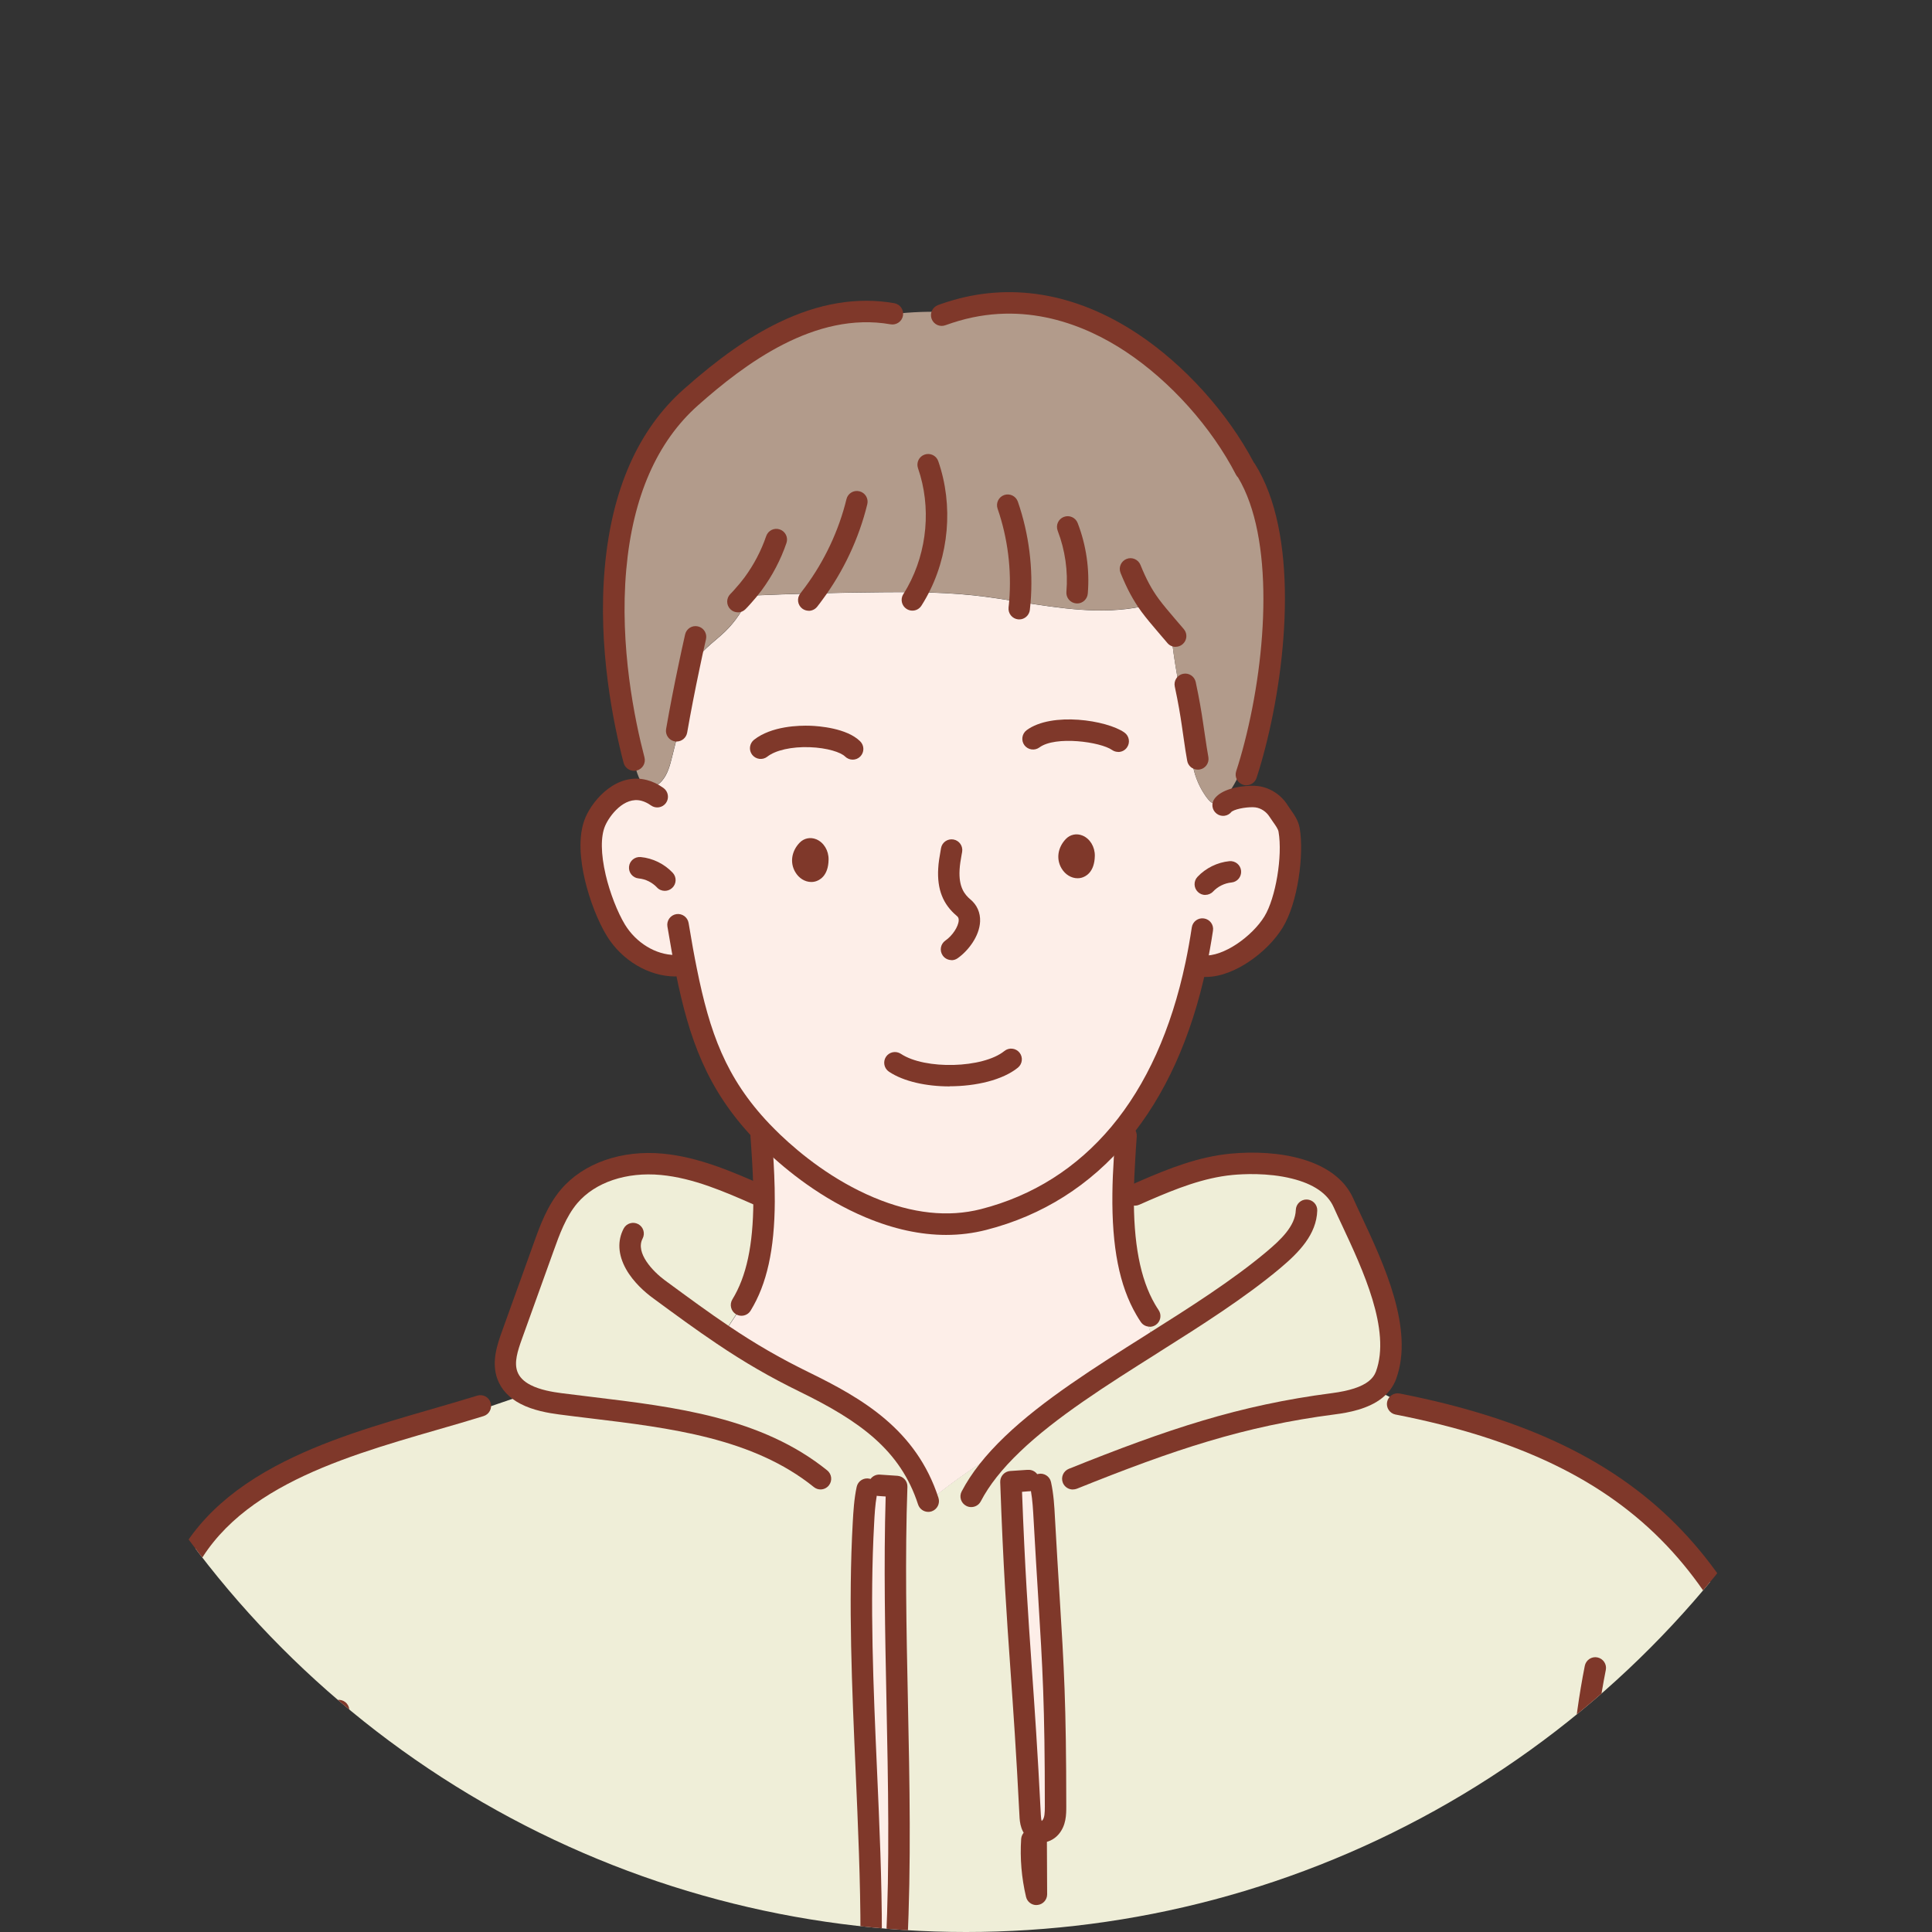 <?xml version="1.0" encoding="UTF-8"?>
<svg id="_レイヤー_2" data-name="レイヤー 2" xmlns="http://www.w3.org/2000/svg" xmlns:xlink="http://www.w3.org/1999/xlink" viewBox="0 0 310 310">
  <rect x="0" y="0" width="310" height="310" fill="#333333" stroke="none"/>
  <defs>
    <clipPath id="clippath">
      <circle cx="155" cy="155" r="155" style="fill: none;"/>
    </clipPath>
  </defs>
  <g id="_レイヤー_1-2" data-name="レイヤー 1">
    <g style="clip-path: url(#clippath);">
      <g>
        <g>
          <path d="M191.31,116.11c.21,1.39.38,2.65.6,4.03l-.71.11c-.08,2.78.81,5.57,2.48,7.79.36.47.83.96,1.42.99.37.02.68-.14.96-.37l.76.05c1.25-.76,3.64-1.01,4.84-.86,1.43.18,2.74,1.07,3.5,2.29.6.96,1.49,1.91,1.68,3.03.7,4.07-.34,11.26-2.5,14.79-2.16,3.52-7.29,7.42-11.41,7.08l-1.03-.22c-2.54,11.96-6.94,20.74-12.25,27.09-6.49,7.75-14.34,11.89-21.83,13.81-12.19,3.11-25.19-4.14-33.79-12.34-.64-.61-1.25-1.22-1.83-1.83-7.04-7.41-9.89-14.93-12.07-25.72-.66-.13-1.29-.43-1.82-.85-3.81-.03-7.46-2.42-9.47-5.7-2.41-3.94-5.29-12.81-3.3-17.44,1.06-2.45,4.11-5.96,7.83-4.99l.21-.72c.88.47,1.98-.07,2.63-.83.93-1.07,1.3-2.5,1.64-3.88.34-1.36.67-2.71,1.02-4.07l-.28-.07c.6-3.43,1.26-6.86,1.99-10.28l.44.09c1.01-2.43,3.43-3.92,5.33-5.75,1.67-1.62,2.99-3.6,3.86-5.76,3.46-.15,6.92-.27,10.38-.36,3.65-.1,7.31-.16,10.97-.19,1.86-.02,3.72-.02,5.57,0,3.03.05,6.06.18,9.07.5,2.48.27,4.97.66,7.46,1.06,6.51,1.02,13.03,2.05,19.43.76.46-.09.96-.18,1.45-.21.93,1.25,1.97,2.45,3.32,4.03.54,5.08,1.44,10.11,2.71,15.06l.75-.11ZM173.96,137.31c.02-1.28-1.1-2.12-1.69-1.51-2.33,2.42,1.62,5.42,1.69,1.51ZM131.23,137.91c.02-1.28-1.09-2.12-1.68-1.51-2.33,2.42,1.62,5.42,1.68,1.51Z" style="fill: #fdeee8;"/>
          <path d="M140.34,313.47c.54.89,1.79,1.43,2.64.84.73-.5.84-1.5.89-2.38,1.21-23.95-.83-49.45.02-73.42-.94-.07-1.88-.13-2.82-.19l-1.93.62c-.39,1.77-.5,3.6-.6,5.41-1.2,21.51,1.25,44.57,1.25,66.11,0,1.03.02,2.13.55,3ZM166.38,293.78c.73.36,1.61.06,2.16-.56.82-.94.83-2.21.83-3.4,0-21.54-.61-24.72-1.81-46.23-.1-1.81-.21-3.64-.6-5.41l-1.92-.62c-.94.06-1.89.12-2.83.19.85,23.97,1.88,29.59,3.09,53.54.05.96.18,2.05,1.08,2.49ZM220.7,222.95l.03.03c1.74.93,3.52,1.83,5.31,2.67,39.47,8.22,55.31,28.1,64.33,68.73,7,31.48,5.15,58.29,7.65,90.21l1.05.13c-.17,1.48-.31,2.97-.4,4.46H12.1c-.76-28.29,2-53.2,5.35-82.58,1.85-16.18,5.14-35.98,10.77-51.89,6.81-19.21,31.02-23.59,48.86-29.15l.6.45c2.22-.76,4.43-1.51,6.65-2.28-1.33-.69-2.41-1.67-2.93-3.09-.75-2.06,0-4.33.73-6.41,1.69-4.69,3.37-9.39,5.06-14.09,1.04-2.91,2.13-5.88,4.13-8.23,3.54-4.14,9.44-5.63,14.87-5.11,5.42.51,10.52,2.73,15.5,4.92l-.24.69c.37.14.76.26,1.14.37-.03,6.07-.81,12.01-3.62,16.6l.11.08c-.84,1.27-1.67,2.53-2.51,3.79l-.61.92c3.98,2.68,8.04,5.1,13.09,7.57,9.24,4.51,16.7,9.33,19.88,19.11l.05.06c4.19-3.46,8.69-6.54,13.43-9.2,6.04-5.8,14.45-11.06,22.82-16.35-.78-1.65-1.27-3.44-1.43-5.26-3.03-5.2-3.69-12.09-3.62-18.59,1.17-.24,2.35-.41,3.54-.51,4.46-1.93,9.03-3.73,13.86-4.19,5.7-.54,15.24.15,17.94,6.15,3.31,7.36,9.9,19.34,6.85,27.69-.34.95-.94,1.7-1.69,2.29Z" style="fill: #efeed8;"/>
          <path d="M180.21,191.53c-.08,6.51.59,13.39,3.62,18.59.16,1.82.65,3.61,1.43,5.26-8.37,5.28-16.78,10.55-22.82,16.35-4.74,2.66-9.24,5.74-13.43,9.2l-.05-.06c-3.17-9.78-10.64-14.6-19.88-19.11-5.05-2.47-9.11-4.89-13.09-7.57l.61-.92c.83-1.26,1.67-2.52,2.51-3.79l-.11-.08c2.81-4.59,3.59-10.53,3.62-16.6.02-2.64-.11-5.3-.28-7.87-.04-.57-.08-1.13-.11-1.69-.02-.57-.03-1.14-.02-1.71.58.6,1.19,1.22,1.83,1.83,8.6,8.2,21.61,15.45,33.79,12.34,7.49-1.92,15.34-6.06,21.83-13.81-.04,1.23-.08,2.46-.12,3.69,0,.09,0,.19-.02.28h.92c-.11,1.82-.2,3.72-.22,5.67Z" style="fill: #fdeee8;"/>
          <path d="M169.37,289.82c0,1.19-.02,2.46-.83,3.4-.54.62-1.42.92-2.16.56-.9-.44-1.03-1.54-1.08-2.49-1.21-23.95-2.24-29.57-3.09-53.54.94-.07,1.89-.13,2.83-.19l1.92.62c.39,1.77.5,3.6.6,5.41,1.2,21.51,1.8,24.69,1.81,46.23Z" style="fill: #fdeee8;"/>
          <path d="M143.89,238.51c-.85,23.97,1.19,49.46-.02,73.42-.05.88-.16,1.88-.89,2.38-.85.59-2.1.05-2.64-.84-.54-.88-.55-1.97-.55-3,0-21.54-2.45-44.6-1.25-66.11.1-1.81.21-3.64.6-5.41l1.93-.62c.94.06,1.88.12,2.82.19Z" style="fill: #fdeee8;"/>
          <path d="M191.91,120.13c-.21-1.38-.38-2.64-.6-4.03l-.75.11c-1.26-4.95-2.17-9.98-2.71-15.06-.06-.49-.11-.98-.15-1.47-.05-.56-.11-1.14-.41-1.62-.56-.89-1.64-1.04-2.76-.94-.5.04-.99.12-1.45.21-6.41,1.29-12.92.27-19.43-.76-2.49-.4-4.98-.79-7.46-1.06-3.01-.32-6.04-.45-9.07-.5-1.86-.03-3.72-.02-5.57,0-3.66.03-7.32.09-10.97.19-3.46.09-6.93.21-10.38.36.24-.61.46-1.24.63-1.87-.5.66-1.02,1.3-1.58,1.91.31-.02.63-.03.95-.04-.87,2.16-2.19,4.14-3.86,5.76-1.9,1.83-4.32,3.32-5.33,5.75l-.44-.09c-.73,3.42-1.39,6.84-1.99,10.28l.28.07c-.34,1.36-.68,2.71-1.02,4.07-.34,1.38-.72,2.81-1.64,3.88-.65.76-1.75,1.29-2.63.83-.51-.27-.81-.81-1.05-1.34-.38-.89-.65-1.84-.77-2.81h-.03c-4.72-18-6.25-44.59,9.12-58.23,8.81-7.82,20.02-15.57,32.33-13.39v.05c3.06-.31,6.14-.5,9.15-.24,21.7-7.1,40.51,11.61,47.53,25.23l.05-.02c6.77,10.72,4.91,30.81,1.46,44.2l-.65-.17c-.82,3.02-2.16,5.89-3.95,8.46-.2.28-.43.57-.7.8-.28.24-.6.39-.96.37-.6-.02-1.06-.51-1.42-.99-1.67-2.22-2.56-5.02-2.48-7.79l.71-.11Z" style="fill: #b29b8b;"/>
        </g>
        <g>
          <path d="M130.17,141.52c-1,0-1.98-.59-2.57-1.6-.88-1.5-.6-3.35.71-4.71h0c.7-.72,1.72-.93,2.67-.54,1.2.5,2,1.81,1.97,3.27-.04,2.66-1.51,3.33-2.14,3.5-.21.06-.43.08-.64.08ZM130.57,138.2h0,0ZM129.54,136.4h0,0Z" style="fill: #7f382a;"/>
          <path d="M172.9,140.92c-1,0-1.99-.59-2.58-1.6-.88-1.5-.6-3.35.71-4.71.69-.72,1.72-.93,2.66-.54,1.2.49,2,1.8,1.98,3.26-.05,2.67-1.51,3.34-2.14,3.51-.21.06-.43.08-.64.08ZM173.3,137.59h0,0ZM172.27,135.8h0,0Z" style="fill: #7f382a;"/>
          <path d="M152.67,154.05c-.54,0-1.08-.26-1.41-.74-.54-.78-.35-1.85.43-2.39,1.14-.79,2.09-2.24,2.14-3.23.02-.38-.11-.57-.31-.73-2.22-1.86-3.17-4.27-2.98-7.6.05-.98.22-1.93.38-2.84l.07-.42c.16-.94,1.05-1.56,1.99-1.4.94.16,1.56,1.05,1.4,1.99l-.08.43c-.15.85-.29,1.65-.33,2.44-.16,2.78.8,3.97,1.75,4.77,1.05.87,1.6,2.13,1.54,3.52-.1,2.4-1.94,4.74-3.61,5.91-.3.21-.64.31-.98.31Z" style="fill: #7f382a;"/>
          <path d="M136.82,121.89c-.44,0-.88-.17-1.22-.5-.67-.67-2.84-1.4-5.7-1.5-2.86-.1-5.46.48-6.78,1.52-.75.59-1.83.45-2.42-.29-.59-.75-.45-1.83.29-2.42,2.83-2.22,7.26-2.31,9.03-2.25,1.34.05,5.87.37,8.01,2.51.67.67.67,1.76,0,2.43-.34.34-.78.5-1.22.5Z" style="fill: #7f382a;"/>
          <path d="M179.43,120.65c-.34,0-.69-.1-.99-.31-1.87-1.31-9.09-2.31-11.66-.41-.76.56-1.84.4-2.41-.36-.56-.76-.4-1.84.36-2.41,4.04-2.98,12.88-1.6,15.68.37.78.55.97,1.62.42,2.4-.33.48-.87.73-1.41.73Z" style="fill: #7f382a;"/>
          <path d="M151.82,198.15c-4.13,0-8.45-.94-12.91-2.81-7.06-2.96-12.64-7.48-16.07-10.75-.58-.55-1.18-1.15-1.88-1.88-7.56-7.96-10.4-16.07-12.52-26.57-.43-2.15-.86-4.53-1.35-7.48-.15-.94.48-1.82,1.42-1.98.94-.15,1.82.48,1.98,1.42.48,2.91.9,5.24,1.33,7.35,2.05,10.16,4.61,17.49,11.63,24.87.66.68,1.22,1.25,1.77,1.77,3.22,3.07,8.45,7.31,15.03,10.07,6.13,2.57,11.9,3.19,17.15,1.85,8.32-2.13,15.37-6.59,20.94-13.24,5.6-6.69,9.6-15.56,11.88-26.34.38-1.8.72-3.69,1.01-5.62.14-.94,1.02-1.59,1.96-1.44.94.14,1.59,1.02,1.44,1.96-.3,1.99-.65,3.95-1.05,5.82-2.41,11.34-6.65,20.7-12.61,27.83-6.05,7.22-13.69,12.06-22.73,14.37-2.08.53-4.22.8-6.42.8Z" style="fill: #7f382a;"/>
          <path d="M152.37,174.32c-3.69,0-7.35-.77-9.73-2.36-.79-.53-1-1.6-.48-2.39.53-.79,1.59-1,2.39-.48,3.87,2.58,13.18,2.33,16.61-.45.74-.6,1.82-.48,2.42.25.6.74.48,1.82-.25,2.42-2.44,1.98-6.72,2.99-10.96,2.99Z" style="fill: #7f382a;"/>
          <path d="M193.45,156.76c-.22,0-.44,0-.66-.03-.95-.08-1.65-.91-1.57-1.85.08-.95.9-1.65,1.85-1.57,3.24.26,7.86-3.09,9.81-6.26,1.82-2.97,2.94-9.71,2.27-13.59-.07-.44-.48-1.01-.87-1.56-.19-.27-.39-.56-.58-.85-.51-.81-1.37-1.38-2.26-1.5-.98-.12-2.94.15-3.73.63,0,0-.02,0-.02.01-.04.03-.07.05-.08.06-.58.74-1.64.88-2.39.31-.76-.57-.91-1.65-.34-2.41.27-.36.63-.67,1.07-.93,1.71-1.03,4.54-1.26,5.92-1.09,1.93.25,3.7,1.4,4.75,3.09.13.21.3.44.47.69.58.82,1.24,1.76,1.45,2.96.73,4.24-.28,11.97-2.73,15.97-1.24,2.02-3.23,4.03-5.49,5.52-1.69,1.12-4.21,2.4-6.88,2.4ZM197.62,130.21s0,0,0,0c0,0,0,0,0,0Z" style="fill: #7f382a;"/>
          <path d="M108.3,156.68c-4.24-.03-8.53-2.59-10.94-6.52-1.4-2.29-2.75-5.73-3.51-8.97-.68-2.9-1.22-7,.1-10.05,1.28-2.97,5.09-7.22,9.84-5.98.9.23,1.81.66,2.67,1.28.77.55.95,1.63.4,2.4-.55.77-1.63.95-2.4.4-.52-.37-1.04-.62-1.54-.75-2.78-.73-5.12,2.39-5.82,4.01-.74,1.71-.7,4.51.09,7.9.67,2.86,1.89,5.98,3.09,7.96,1.8,2.94,4.95,4.85,8.02,4.87.26,0,.48,0,.69-.02.95-.08,1.78.63,1.85,1.57.08.95-.63,1.78-1.57,1.85-.3.02-.61.04-.98.04Z" style="fill: #7f382a;"/>
          <path d="M106.67,142.94c-.46,0-.92-.18-1.25-.54-.77-.82-1.84-1.35-2.94-1.45-.95-.09-1.64-.93-1.55-1.88.09-.95.93-1.64,1.88-1.55,1.93.18,3.8,1.1,5.13,2.52.65.69.62,1.78-.08,2.43-.33.31-.75.47-1.18.47Z" style="fill: #7f382a;"/>
          <path d="M193.4,143.6c-.42,0-.84-.15-1.18-.47-.69-.65-.73-1.74-.08-2.43,1.32-1.41,3.19-2.33,5.12-2.52.94-.09,1.79.59,1.88,1.54.09.95-.59,1.79-1.54,1.88-1.12.11-2.19.64-2.95,1.45-.34.36-.8.54-1.25.54Z" style="fill: #7f382a;"/>
          <path d="M118.98,211.12c-.31,0-.62-.08-.9-.25-.81-.5-1.06-1.56-.57-2.37,2.26-3.69,3.33-8.68,3.37-15.71.02-2.83-.14-5.63-.28-7.75l-.11-1.67c-.03-.33-.05-.66-.07-.98v-.06c-.07-.95.65-1.77,1.6-1.83.94-.06,1.77.65,1.83,1.6v.06c.02.3.05.62.07.93,0,.01,0,.02,0,.03l.11,1.69c.14,2.18.3,5.06.29,8-.04,7.68-1.27,13.24-3.88,17.49-.32.53-.89.82-1.47.82Z" style="fill: #7f382a;"/>
          <path d="M12.1,390.91c-.93,0-1.69-.74-1.72-1.67-.78-29.01,2.2-55.14,5.36-82.81,1.66-14.55,4.9-35.43,10.86-52.27,2.79-7.86,8.53-14.04,17.57-18.89,7.73-4.15,16.56-6.7,25.1-9.17,2.55-.74,4.97-1.44,7.3-2.16.91-.28,1.87.22,2.15,1.13.28.91-.22,1.87-1.13,2.15-2.37.74-4.8,1.44-7.37,2.18-16.29,4.71-34.76,10.05-40.38,25.9-5.85,16.53-9.04,37.13-10.68,51.51-3.15,27.54-6.12,53.56-5.34,82.33.03.95-.72,1.74-1.67,1.77-.02,0-.03,0-.05,0Z" style="fill: #7f382a;"/>
          <path d="M59.78,389.79c-.91,0-1.67-.71-1.72-1.63-.31-6.07-.67-11.84-1.01-17.41-.8-12.92-1.55-25.12-1.55-37.85,0-17.38-.33-37.89-2.86-58.22-.12-.94.55-1.8,1.49-1.92.94-.12,1.8.55,1.92,1.49,2.56,20.51,2.89,41.16,2.89,58.65,0,12.62.75,24.77,1.54,37.64.34,5.58.7,11.36,1.02,17.45.05.95-.68,1.76-1.63,1.81-.03,0-.06,0-.09,0Z" style="fill: #7f382a;"/>
          <path d="M298.03,386.32c-.89,0-1.64-.68-1.71-1.59-.81-10.39-1.17-20.29-1.51-29.86-.72-20.06-1.4-39-6.1-60.12-4.73-21.31-11.01-35.42-20.34-45.74-9.73-10.76-23.29-17.65-42.66-21.68-.42-.09-.82-.17-1.23-.25l-.57-.11c-.93-.19-1.53-1.1-1.34-2.03.19-.93,1.1-1.53,2.03-1.34l.56.11c.43.08.85.17,1.27.26,20.11,4.19,34.25,11.41,44.5,22.74,9.76,10.79,16.28,25.38,21.15,47.3,4.76,21.42,5.45,40.52,6.17,60.74.34,9.53.7,19.39,1.51,29.71.07.95-.63,1.78-1.58,1.85-.05,0-.09,0-.14,0Z" style="fill: #7f382a;"/>
          <path d="M184.47,212.87c-.55,0-1.09-.26-1.42-.75-.25-.37-.5-.76-.72-1.15-2.72-4.67-3.94-10.85-3.84-19.46.02-1.81.1-3.69.23-5.75.07-1.11.15-2.31.25-3.66.07-.95.89-1.66,1.84-1.59.95.07,1.66.89,1.59,1.84-.1,1.34-.18,2.52-.24,3.63-.13,2.01-.2,3.83-.22,5.58-.09,7.85,1.01,13.64,3.38,17.71.19.33.38.63.58.93.54.79.33,1.86-.45,2.39-.3.2-.63.3-.97.3Z" style="fill: #7f382a;"/>
          <path d="M251.8,385.37c-.07,0-.14,0-.21-.01-.94-.12-1.61-.98-1.5-1.92,1.86-15.01,1.57-32.75,1.26-51.52-.37-22.64-.76-46.04,2.94-64.63.19-.93,1.09-1.54,2.02-1.35.93.19,1.54,1.09,1.35,2.02-3.63,18.23-3.25,41.44-2.88,63.9.31,18.9.61,36.75-1.29,52-.11.87-.85,1.51-1.7,1.51Z" style="fill: #7f382a;"/>
          <path d="M148.95,242.59c-.73,0-1.4-.46-1.64-1.19-2.83-8.73-9.37-13.4-19-18.1-4.76-2.33-8.86-4.7-13.29-7.69-3.26-2.19-6.49-4.55-10.37-7.41-1.05-.78-3-2.41-4.22-4.6-1.26-2.28-1.39-4.51-.36-6.47.44-.84,1.48-1.16,2.32-.72.84.44,1.16,1.48.72,2.32-1.21,2.31,1.68,5.3,3.57,6.7,3.85,2.83,7.05,5.18,10.25,7.33,4.3,2.9,8.27,5.19,12.89,7.45,8.55,4.18,17.2,9.17,20.76,20.13.29.9-.2,1.87-1.11,2.17-.18.06-.36.08-.53.08Z" style="fill: #7f382a;"/>
          <path d="M131.67,238.99c-.38,0-.76-.12-1.08-.38-9.77-7.88-23.08-9.49-35.95-11.04-1.64-.2-3.33-.4-4.98-.62-1.66-.22-4.09-.63-6.11-1.68-1.87-.96-3.13-2.32-3.75-4.02-1-2.75.04-5.65.73-7.58,1.03-2.86,2.05-5.71,3.08-8.56l1.99-5.53c1.03-2.87,2.19-6.13,4.44-8.76,3.59-4.2,9.7-6.34,16.34-5.71,5.75.54,11.22,2.94,16.03,5.05.87.38,1.27,1.4.88,2.27-.38.87-1.4,1.27-2.27.88-4.8-2.11-9.77-4.29-14.98-4.78-5.53-.52-10.54,1.17-13.4,4.52-1.83,2.15-2.89,5.09-3.82,7.69l-1.99,5.53c-1.02,2.86-2.05,5.71-3.08,8.56-.72,2-1.27,3.78-.74,5.24.32.88,1.01,1.58,2.1,2.15,1.54.8,3.58,1.14,4.98,1.32,1.63.21,3.31.41,4.94.61,13.35,1.61,27.16,3.28,37.7,11.78.74.6.86,1.68.26,2.42-.34.42-.84.64-1.34.64Z" style="fill: #7f382a;"/>
          <path d="M142.17,316.27c-.24,0-.49-.03-.73-.08-1.05-.22-2.01-.91-2.57-1.84-.8-1.31-.8-2.8-.8-3.89,0-8.59-.4-17.61-.78-26.33-.58-13.22-1.19-26.89-.46-39.87.1-1.75.21-3.73.63-5.69.2-.93,1.12-1.51,2.05-1.31.06.01.11.03.17.05.34-.46.89-.74,1.5-.7.95.06,1.89.12,2.83.19.92.07,1.63.85,1.59,1.78-.4,11.23-.16,23.02.08,34.42.27,12.92.54,26.27-.1,39.02-.05.87-.14,2.69-1.63,3.71-.52.36-1.13.55-1.78.55ZM140.68,240c-.26,1.48-.35,3.05-.42,4.45-.71,12.81-.12,26.39.46,39.53.39,8.76.79,17.82.78,26.48,0,.76,0,1.62.3,2.11.05.09.14.16.22.21.04-.15.09-.43.12-.94.64-12.62.36-25.92.1-38.77-.22-10.89-.45-22.14-.13-32.95-.39-.03-.77-.05-1.16-.08-.09,0-.18-.02-.27-.04Z" style="fill: #7f382a;"/>
          <path d="M155.83,241.82c-.27,0-.54-.06-.8-.2-.84-.44-1.17-1.48-.72-2.32,1.54-2.94,3.81-5.82,6.94-8.82,6.05-5.8,14.47-11.12,22.61-16.25l.48-.31c6.26-3.95,13.36-8.43,18.9-13.09,2.22-1.87,4.6-4.08,4.68-6.69.03-.95.82-1.7,1.77-1.67.95.03,1.7.82,1.67,1.77-.12,3.83-2.91,6.69-5.9,9.21-5.72,4.81-12.92,9.36-19.28,13.37l-.48.31c-8,5.05-16.27,10.26-22.06,15.83-2.86,2.74-4.91,5.33-6.27,7.94-.31.59-.91.92-1.52.92Z" style="fill: #7f382a;"/>
          <path d="M172.14,239c-.68,0-1.33-.41-1.6-1.08-.35-.88.07-1.88.96-2.24,15.89-6.38,27.32-10.21,42.2-12.14,2.82-.37,4.76-1,5.93-1.93.56-.45.93-.95,1.15-1.54,2.43-6.65-2.12-16.36-5.44-23.46-.49-1.04-.95-2.02-1.36-2.94-.97-2.16-3.22-3.7-6.69-4.56-3.89-.97-7.95-.73-9.52-.58-4.66.44-9.15,2.25-13.34,4.06-.27.12-.55.24-.84.37-.27.12-.53.23-.8.35-.87.38-1.88,0-2.27-.87-.39-.87,0-1.88.87-2.27.27-.12.54-.24.82-.36.28-.12.56-.24.84-.37,4.46-1.93,9.24-3.84,14.4-4.33,7.63-.72,16.8.79,19.67,7.15.4.9.86,1.87,1.34,2.9,3.58,7.64,8.48,18.1,5.56,26.09-.43,1.18-1.18,2.21-2.23,3.05-2.22,1.78-5.42,2.37-7.63,2.65-14.52,1.88-25.74,5.64-41.36,11.92-.21.08-.43.12-.64.12Z" style="fill: #7f382a;"/>
          <path d="M167.05,295.65c-.49,0-.98-.11-1.43-.33-1.89-.93-2-3.05-2.04-3.95-.52-10.29-1-17.07-1.46-23.63-.59-8.36-1.15-16.25-1.63-29.93-.03-.92.67-1.71,1.59-1.78.89-.07,1.79-.12,2.68-.18h.17c.6-.05,1.16.23,1.5.69.05-.02.11-.03.16-.04.93-.2,1.85.38,2.05,1.31.43,1.95.54,3.94.63,5.69.28,5.07.53,9.08.75,12.63.71,11.44,1.06,17.19,1.07,33.7,0,1.3,0,3.09-1.26,4.53-.74.84-1.77,1.3-2.78,1.3ZM163.99,239.35c.47,12.58.98,19.82,1.56,28.15.46,6.58.94,13.38,1.46,23.71.03.56.08.83.13.97.03-.02.06-.05.1-.08.38-.43.41-1.21.41-2.27,0-16.4-.36-22.11-1.06-33.48-.22-3.55-.47-7.57-.75-12.65-.08-1.4-.16-2.97-.42-4.45-.09.02-.17.03-.26.04h-.17c-.33.03-.66.05-.99.08Z" style="fill: #7f382a;"/>
          <path d="M166.3,305.68c-.79,0-1.49-.54-1.67-1.33-.72-3.05-.98-6.17-.78-9.27.06-.95.88-1.67,1.83-1.6.08,0,.16.02.24.03.11-.02.22-.03.34-.04h0c.95,0,1.72.76,1.72,1.71.02,2.92.03,5.85.04,8.77,0,.87-.65,1.61-1.52,1.71-.07,0-.13.01-.2.01Z" style="fill: #7f382a;"/>
          <path d="M101.72,123.68c-.76,0-1.46-.51-1.66-1.28-1.62-6.19-4.18-18.48-3.02-31.34,1.12-12.52,5.38-22.15,12.67-28.61,5.61-4.98,10.45-8.38,15.25-10.7,6.38-3.1,12.61-4.14,18.53-3.1.94.16,1.56,1.06,1.4,1.99-.16.94-1.06,1.56-1.99,1.4-12.15-2.14-23.45,6.39-30.89,12.99-6.61,5.86-10.48,14.72-11.52,26.34-1.11,12.34,1.36,24.19,2.92,30.16.24.92-.31,1.86-1.23,2.1-.15.04-.29.06-.44.06Z" style="fill: #7f382a;"/>
          <path d="M199.99,126.01c-.18,0-.36-.03-.54-.09-.9-.3-1.39-1.27-1.1-2.17.46-1.39.91-2.95,1.34-4.62,3.68-14.29,4.75-32.87-1.04-42.52-.13-.13-.24-.27-.33-.44-3.93-7.63-10.54-15.01-17.68-19.74-6.33-4.2-16.29-8.41-27.79-4.64-.44.14-.8.27-1.14.39-.89.34-1.88-.11-2.22-1s.11-1.88,1-2.22c.39-.15.81-.29,1.3-.45,10.12-3.31,20.76-1.57,30.75,5.05,7.49,4.96,14.43,12.66,18.64,20.65.06.07.12.14.17.22,7.02,11.13,5.29,31.49,1.67,45.55-.45,1.75-.92,3.38-1.4,4.84-.24.72-.91,1.18-1.63,1.18Z" style="fill: #7f382a;"/>
          <path d="M146.39,97.98c-.32,0-.63-.09-.92-.27-.8-.51-1.04-1.57-.53-2.37.23-.36.46-.75.68-1.14,3.19-5.76,3.82-12.89,1.68-19.07-.31-.9.16-1.88,1.06-2.19.9-.31,1.88.16,2.19,1.06,2.46,7.09,1.75,15.26-1.92,21.87-.25.45-.51.89-.78,1.31-.33.52-.88.8-1.45.8Z" style="fill: #7f382a;"/>
          <path d="M188.63,103.79c-.49,0-.98-.21-1.32-.62-.15-.18-.3-.35-.44-.52-.11-.13-.22-.26-.33-.38l-.64-.75c-1.04-1.22-1.94-2.27-2.75-3.37-1.31-1.8-2.31-3.65-3.35-6.22-.36-.88.07-1.88.95-2.24.88-.36,1.88.07,2.24.95.94,2.32,1.79,3.9,2.94,5.47.73.99,1.55,1.95,2.59,3.17l.65.76c.11.13.21.25.32.37.15.18.31.36.47.55.61.73.51,1.81-.22,2.42-.32.27-.71.4-1.1.4Z" style="fill: #7f382a;"/>
          <path d="M192.18,123.49c-.82,0-1.55-.59-1.69-1.43-.1-.58-.19-1.12-.28-1.66-.11-.73-.21-1.42-.31-2.11-.09-.63-.18-1.26-.28-1.93-.23-1.58-.55-3.54-1.12-6.2-.2-.93.39-1.84,1.32-2.04.93-.2,1.84.39,2.04,1.32.59,2.76.92,4.79,1.16,6.41.1.66.2,1.31.29,1.95.1.68.2,1.36.31,2.07.08.51.17,1.04.27,1.61.16.94-.46,1.83-1.4,1.99-.1.02-.2.03-.3.03Z" style="fill: #7f382a;"/>
          <path d="M108.58,118.99c-.1,0-.2,0-.3-.03-.94-.16-1.56-1.05-1.4-1.99.59-3.38,1.26-6.85,2-10.34.31-1.49.65-3.07,1.05-4.83.21-.93,1.13-1.51,2.06-1.29.93.21,1.5,1.14,1.29,2.06-.4,1.73-.74,3.29-1.04,4.76-.73,3.46-1.4,6.89-1.98,10.22-.15.84-.87,1.43-1.69,1.43Z" style="fill: #7f382a;"/>
          <path d="M129.77,98c-.37,0-.74-.12-1.06-.36-.75-.59-.88-1.66-.3-2.41.27-.35.52-.67.75-.99,0-.01.02-.03.03-.04,3.1-4.18,5.4-9.06,6.63-14.11.22-.92,1.15-1.49,2.08-1.26.92.22,1.49,1.16,1.26,2.08-1.34,5.49-3.83,10.79-7.2,15.33-.27.39-.56.75-.84,1.11-.34.43-.85.66-1.36.66Z" style="fill: #7f382a;"/>
          <path d="M118.4,98.25c-.43,0-.87-.16-1.2-.49-.68-.66-.69-1.75-.03-2.43.26-.27.54-.55.77-.83.01-.02.03-.03.04-.05.47-.51.95-1.09,1.47-1.78,1.51-2.05,2.68-4.29,3.49-6.65.31-.9,1.28-1.38,2.18-1.07.9.31,1.38,1.28,1.07,2.18-.92,2.69-2.26,5.25-3.99,7.6-.6.79-1.14,1.45-1.68,2.04-.3.35-.62.68-.9.97-.34.35-.78.52-1.23.52Z" style="fill: #7f382a;"/>
          <path d="M163.54,99.38c-.06,0-.12,0-.18,0-.94-.1-1.63-.95-1.53-1.89v-.04c.04-.34.08-.67.1-1,.41-4.99-.23-10.12-1.86-14.83-.31-.9.17-1.88,1.06-2.19.9-.31,1.88.17,2.19,1.06,1.79,5.16,2.49,10.78,2.04,16.25-.03.36-.07.71-.11,1.07v.04c-.1.88-.84,1.54-1.71,1.54Z" style="fill: #7f382a;"/>
          <path d="M172.82,96.82s-.1,0-.14,0c-.95-.08-1.65-.91-1.57-1.86.28-3.32-.21-6.71-1.4-9.8-.34-.89.1-1.88.99-2.22.89-.34,1.88.1,2.22.99,1.38,3.57,1.94,7.48,1.62,11.32-.08.9-.83,1.58-1.71,1.58Z" style="fill: #7f382a;"/>
        </g>
      </g>
    </g>
  </g>
</svg>
